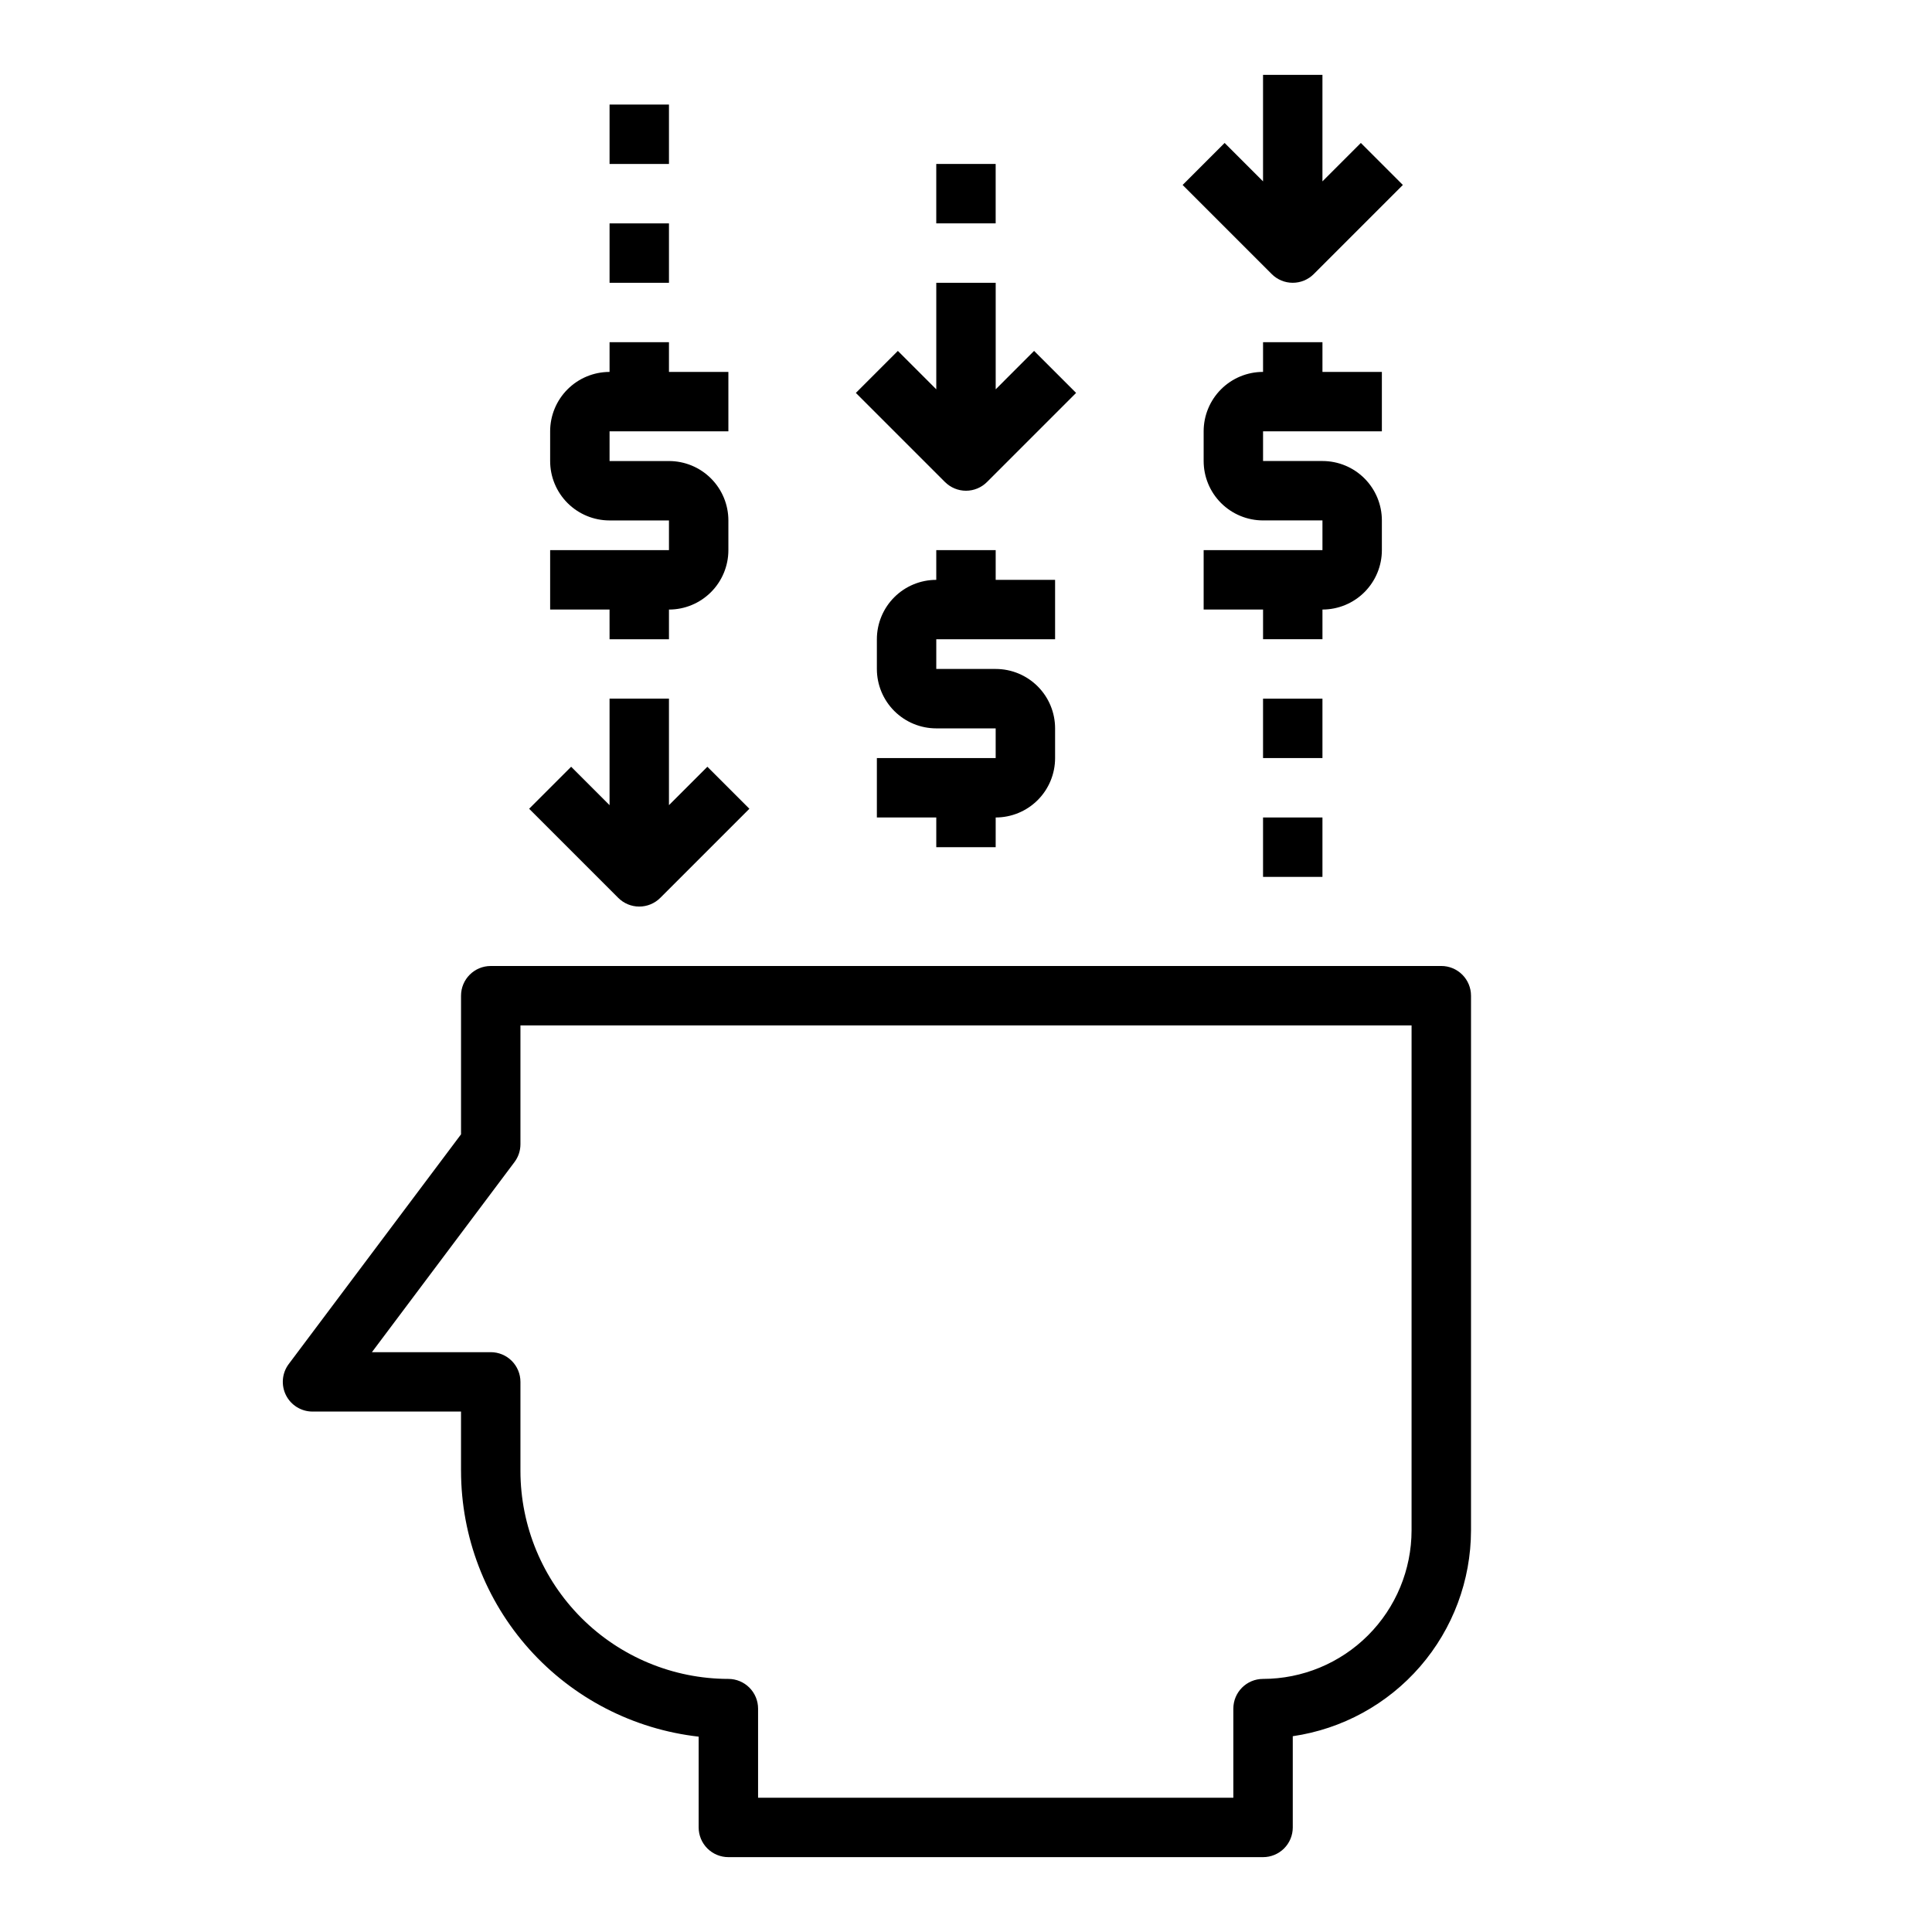 <?xml version="1.0" encoding="UTF-8"?>
<!-- The Best Svg Icon site in the world: iconSvg.co, Visit us! https://iconsvg.co -->
<svg fill="#000000" width="800px" height="800px" version="1.1" viewBox="144 144 512 512" xmlns="http://www.w3.org/2000/svg">
 <g>
  <path d="m525.95 400h-251.9c-4.348 0-7.871 3.523-7.871 7.871v36.738l-45.66 60.875c-1.789 2.383-2.074 5.574-0.742 8.242 1.332 2.668 4.059 4.352 7.039 4.352h39.359v15.742l0.004 0.004c0.02 17.418 6.449 34.223 18.062 47.207 11.617 12.984 27.602 21.242 44.91 23.199v24.059c0 2.086 0.832 4.09 2.309 5.566 1.477 1.473 3.477 2.305 5.566 2.305h141.7c2.086 0 4.09-0.832 5.566-2.305 1.477-1.477 2.305-3.481 2.305-5.566v-24.176c13.109-1.91 25.094-8.473 33.766-18.488 8.672-10.012 13.449-22.812 13.469-36.059v-141.7c0-2.09-0.832-4.09-2.309-5.566-1.477-1.477-3.477-2.305-5.566-2.305zm-7.871 149.57c-0.012 10.438-4.164 20.441-11.543 27.82-7.379 7.379-17.383 11.527-27.816 11.539-4.348 0-7.871 3.527-7.871 7.875v23.617l-125.95-0.004v-23.613c0-2.09-0.828-4.09-2.305-5.566-1.477-1.477-3.481-2.309-5.566-2.309-14.609-0.016-28.617-5.828-38.945-16.156-10.332-10.332-16.145-24.336-16.16-38.945v-23.617c0-2.09-0.828-4.09-2.305-5.566-1.477-1.477-3.481-2.305-5.566-2.305h-31.488l37.785-50.383c1.023-1.363 1.574-3.019 1.574-4.723v-31.488h236.16z"/>
  <path d="m423.61 313.41v-15.742h-15.742v-7.875h-15.746v7.875c-4.176 0-8.18 1.656-11.133 4.609-2.949 2.953-4.609 6.957-4.609 11.133v7.871c0 4.176 1.66 8.18 4.609 11.133 2.953 2.953 6.957 4.613 11.133 4.613h15.742v7.871h-31.484v15.742h15.742v7.871h15.742l0.004-7.871c4.176 0 8.18-1.656 11.133-4.609s4.609-6.957 4.609-11.133v-7.871c0-4.176-1.656-8.18-4.609-11.133s-6.957-4.613-11.133-4.613h-15.746v-7.871z"/>
  <path d="m510.21 258.3v-15.742h-15.746v-7.871h-15.742v7.871c-4.176 0-8.18 1.656-11.133 4.609-2.953 2.953-4.609 6.957-4.609 11.133v7.875c0 4.176 1.656 8.18 4.609 11.133 2.953 2.949 6.957 4.609 11.133 4.609h15.742v7.871h-31.484v15.742h15.742v7.871h15.742v-7.867c4.176 0 8.184-1.66 11.133-4.613 2.953-2.953 4.613-6.957 4.613-11.133v-7.871c0-4.176-1.66-8.18-4.613-11.133-2.949-2.953-6.957-4.609-11.133-4.609h-15.742v-7.875z"/>
  <path d="m305.54 313.41h15.742v-7.871c4.176 0 8.18-1.66 11.133-4.613s4.613-6.957 4.613-11.133v-7.871c0-4.176-1.66-8.18-4.613-11.133s-6.957-4.609-11.133-4.609h-15.742v-7.875h31.488v-15.742h-15.746v-7.871h-15.742v7.871c-4.176 0-8.18 1.656-11.133 4.609s-4.613 6.957-4.613 11.133v7.875c0 4.176 1.66 8.18 4.613 11.133 2.953 2.949 6.957 4.609 11.133 4.609h15.742v7.871h-31.488v15.742h15.742z"/>
  <path d="m400 274.05c2.086 0 4.09-0.832 5.562-2.309l23.617-23.617-11.133-11.133-10.176 10.184v-28.23h-15.746v28.23l-10.18-10.18-11.133 11.133 23.617 23.617 0.004-0.004c1.477 1.477 3.477 2.309 5.566 2.309z"/>
  <path d="m313.41 384.25c2.086 0 4.09-0.828 5.566-2.305l23.617-23.617-11.133-11.133-10.18 10.18v-28.23h-15.742v28.23l-10.18-10.18-11.133 11.133 23.617 23.617c1.477 1.477 3.481 2.305 5.566 2.305z"/>
  <path d="m486.59 218.94c2.09 0 4.09-0.828 5.566-2.305l23.617-23.617-11.133-11.133-10.18 10.18v-28.23h-15.742v28.23l-10.18-10.18-11.129 11.133 23.617 23.617h-0.004c1.477 1.477 3.481 2.305 5.566 2.305z"/>
  <path d="m392.12 187.45h15.742v15.742h-15.742z"/>
  <path d="m305.54 171.71h15.742v15.742h-15.742z"/>
  <path d="m305.54 203.2h15.742v15.742h-15.742z"/>
  <path d="m478.72 329.15h15.742v15.742h-15.742z"/>
  <path d="m478.72 360.64h15.742v15.742h-15.742z"/>
 </g>
</svg>